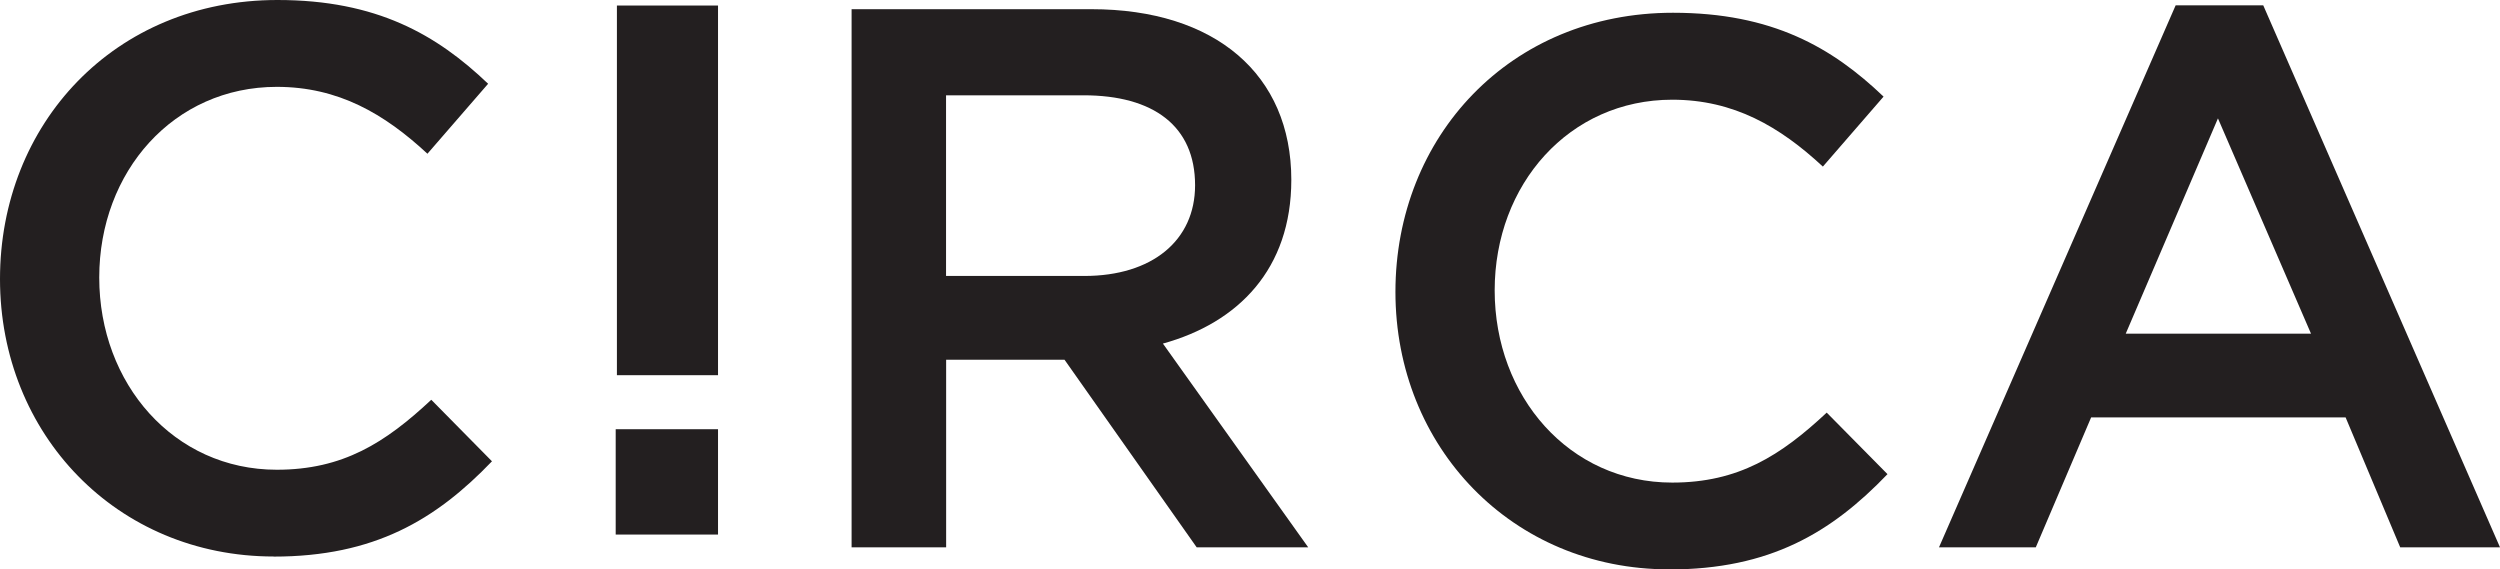 <?xml version="1.0" encoding="UTF-8"?> <svg xmlns="http://www.w3.org/2000/svg" id="Layer_1" data-name="Layer 1" viewBox="0 0 266.53 60.7"><defs><style> .cls-1 { fill: #231f20; fill-rule: evenodd; stroke-width: 0px; } </style></defs><path class="cls-1" d="m177.94,60.7c-16.72,0-29.17-13.03-29.17-29.58S160.98,1.36,178.36,1.36c10.57,0,16.96,3.69,22.45,8.94l-6.47,7.46c-4.59-4.26-9.5-7.13-16.06-7.13-10.98,0-18.93,9.02-18.93,20.33s7.95,20.49,18.93,20.49c7.05,0,11.56-2.87,16.47-7.46l6.48,6.56c-5.98,6.23-12.54,10.16-23.28,10.16h0Z"></path><path class="cls-1" d="m29.18,59.33C12.46,59.33,0,46.3,0,29.75S12.21,0,29.58,0C40.16,0,46.55,3.69,52.04,8.93l-6.47,7.46c-4.59-4.26-9.5-7.13-16.06-7.13-10.98,0-18.93,9.01-18.93,20.33s7.95,20.49,18.93,20.49c7.05,0,11.56-2.87,16.47-7.46l6.47,6.56c-5.98,6.23-12.54,10.16-23.28,10.16h0Z"></path><polygon class="cls-1" points="65.64 56.99 65.64 45.76 76.55 45.76 76.55 56.99 65.64 56.99 65.64 56.99"></polygon><path class="cls-1" d="m115.53,10.16h-14.67v19.26h14.75c7.21,0,11.8-3.77,11.8-9.67,0-6.31-4.43-9.59-11.89-9.59h0Zm12.05,48.19l-14.09-20h-12.62v20h-10.08V.98h25.57c13.2,0,21.31,6.96,21.31,18.19,0,9.51-5.65,15.24-13.69,17.46l15.49,21.72h-11.89"></path><path class="cls-1" d="m236.46,12.62l-9.83,22.95h19.75l-9.92-22.95h0Zm30.08,45.73h-10.65l-5.82-13.85h-27.13l-5.9,13.85h-10.32L231.95.57h9.34l25.24,57.78"></path><polygon class="cls-1" points="65.77 .59 65.77 40 76.55 40 76.55 .59 65.77 .59 65.77 .59"></polygon></svg> 